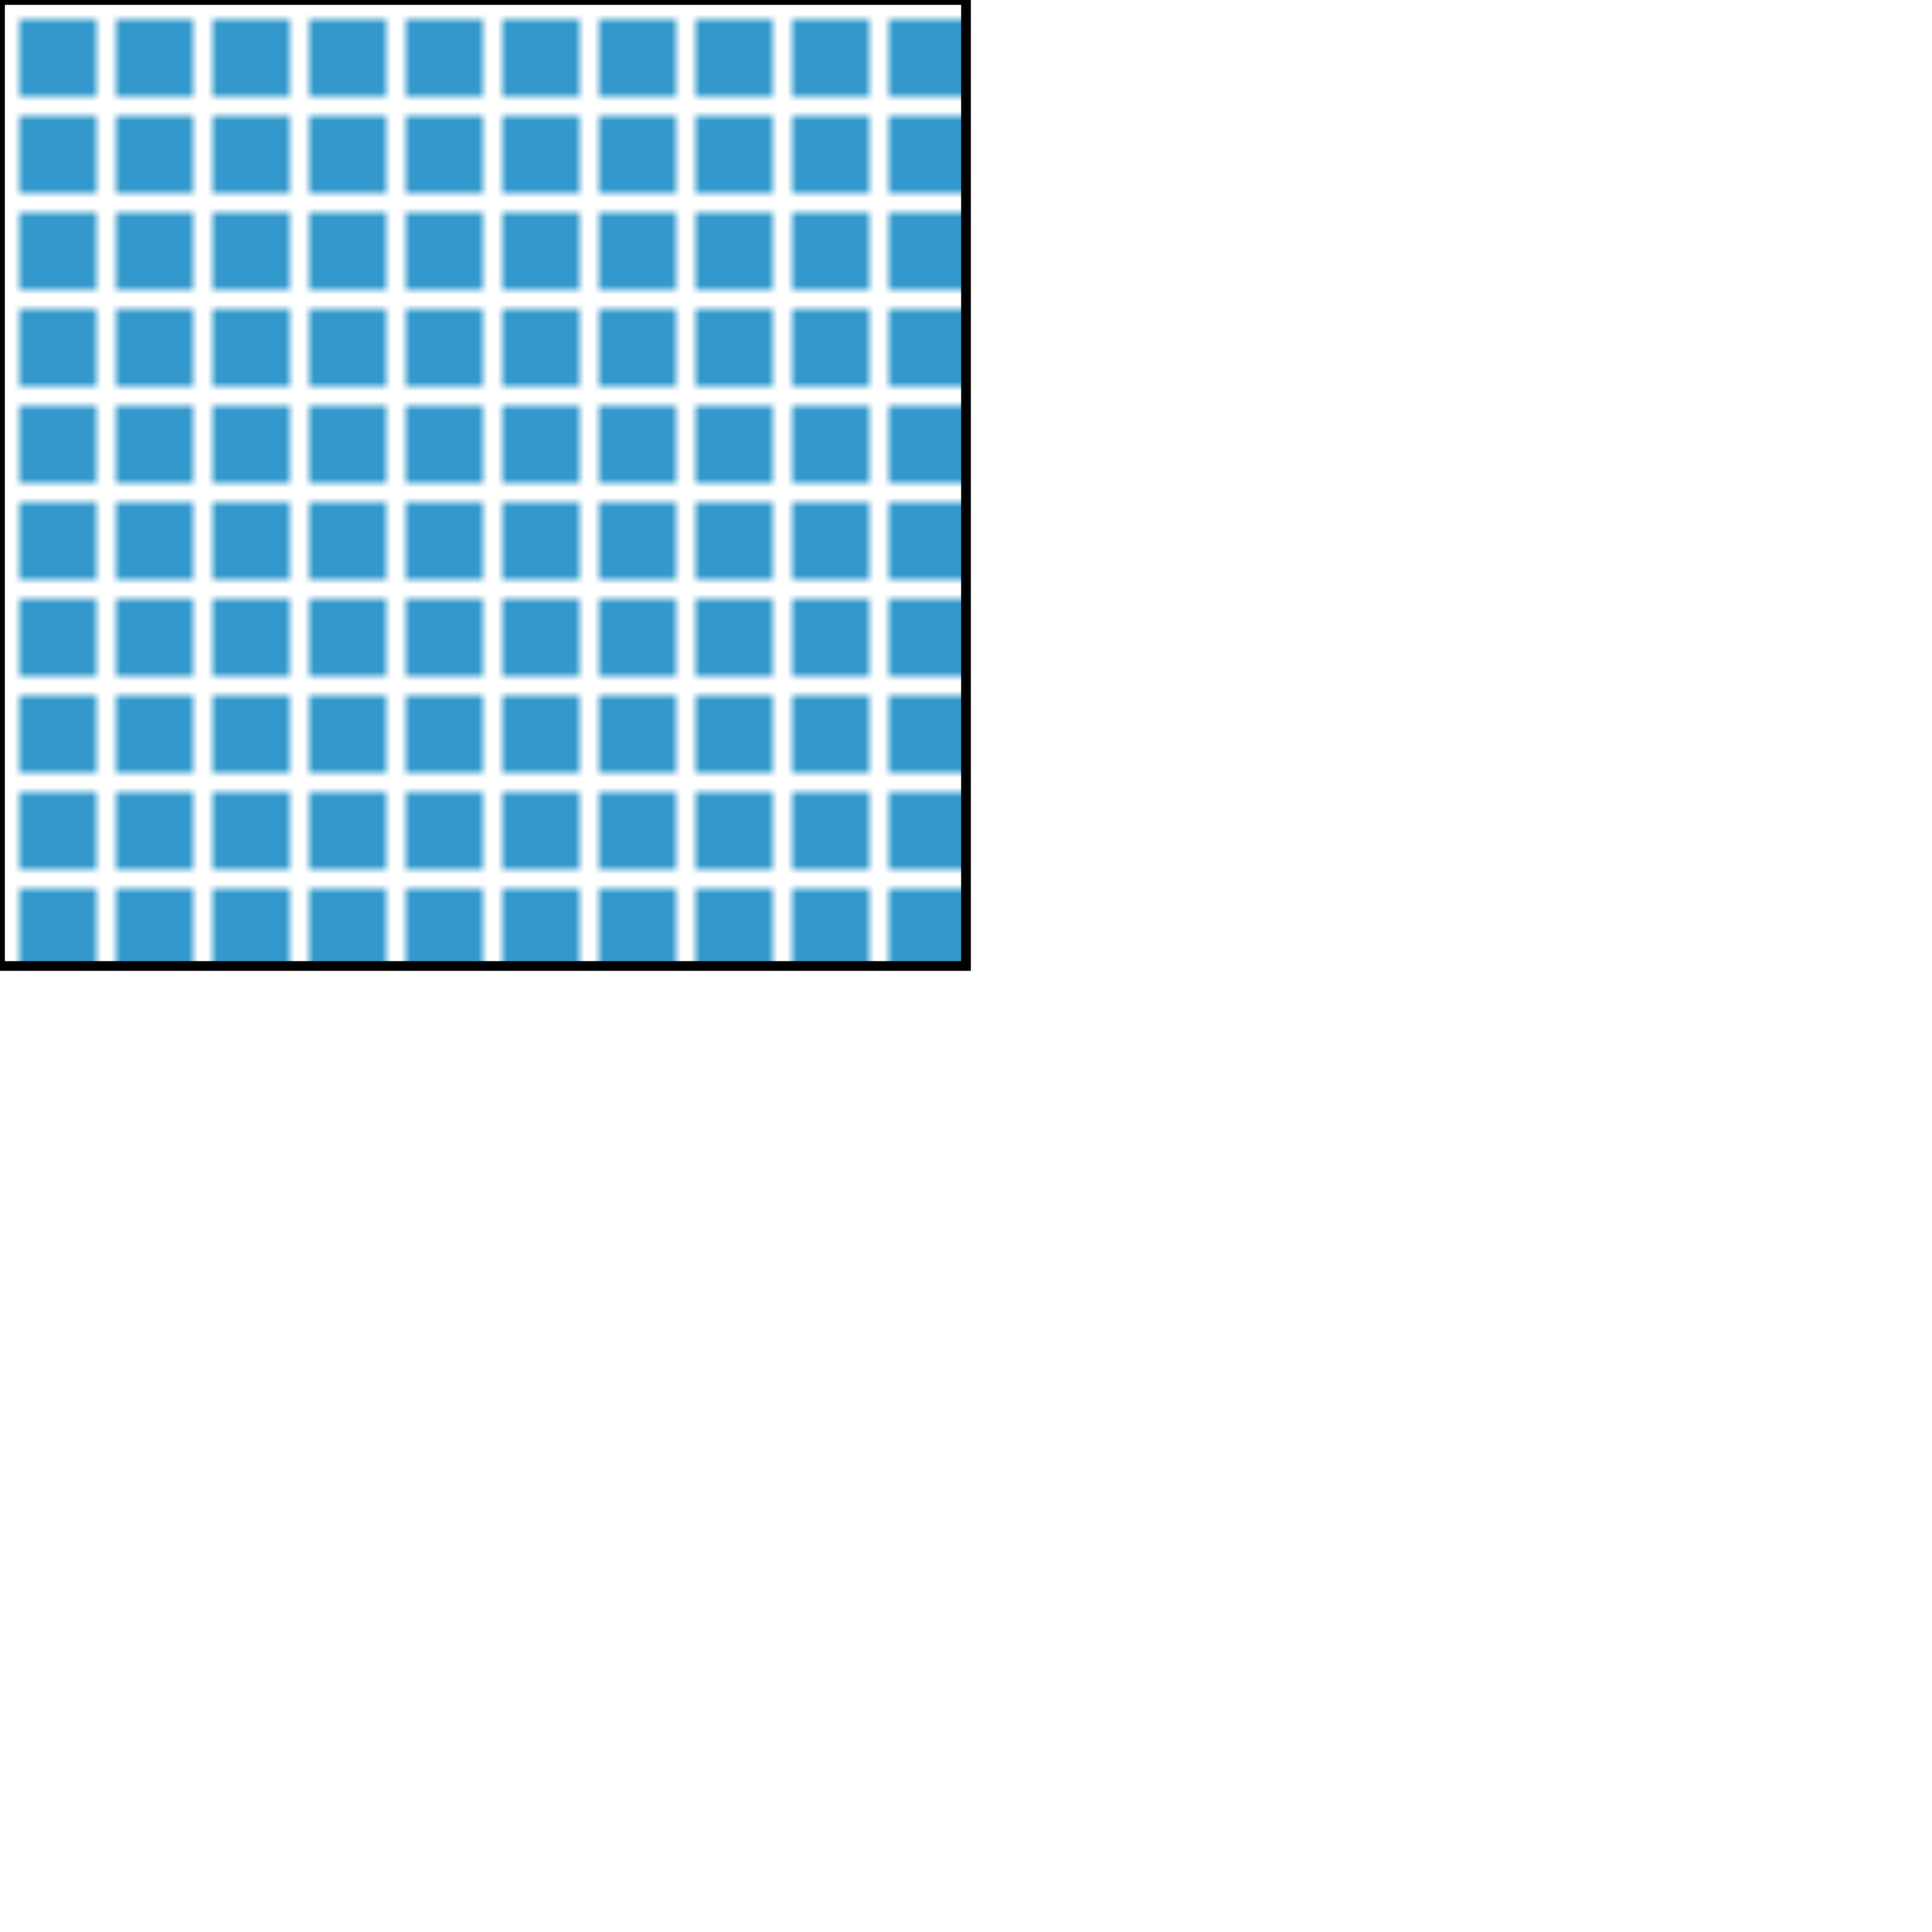 <?xml version="1.0" encoding="utf-8"?>

<svg xmlns="http://www.w3.org/2000/svg" xmlns:html="http://www.w3.org/TR/REC-html40" width="200" height="200">
 
 <defs>
 
 <pattern id="pattern" x="0" y="0" width=".1" height=".1"> 
 <rect x="2" y="2" width="16" height="16" fill="#3399cc"/>
 
 </pattern>
 
 </defs>
 
 <rect x="0" y="0" width="100" height="100" fill="url(#pattern)" stroke="black"/>

</svg>
 